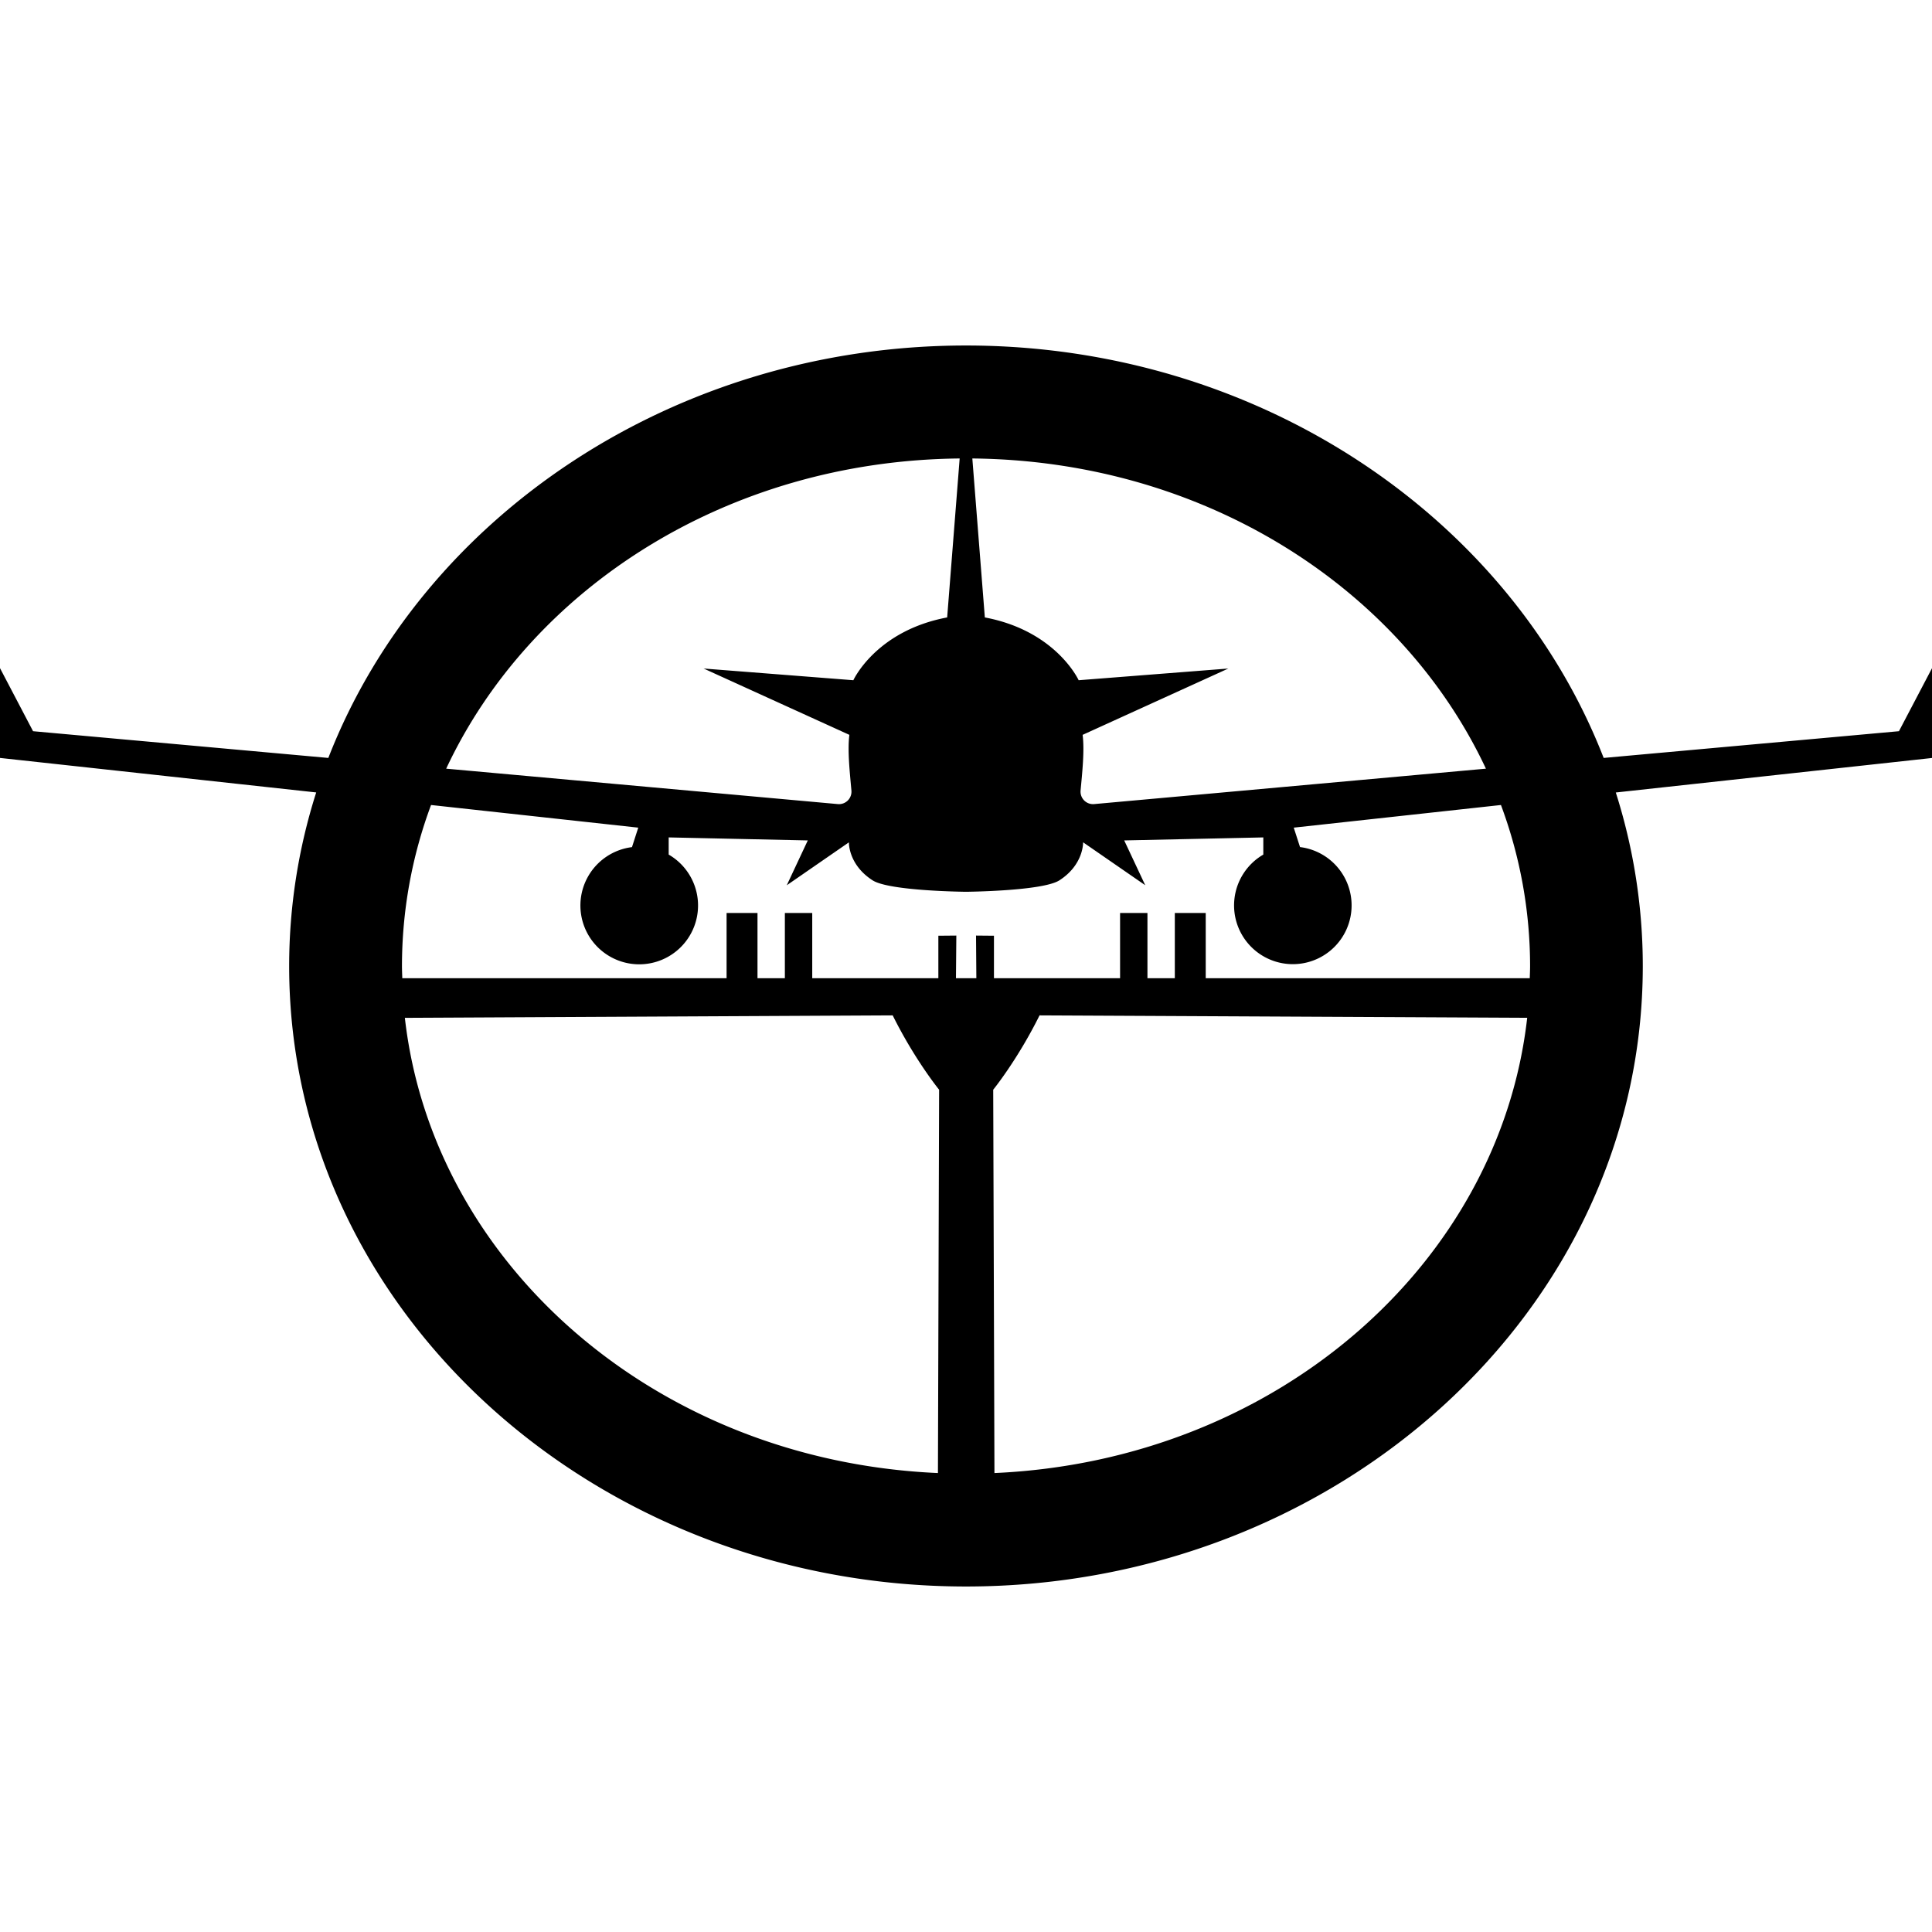 <svg xmlns="http://www.w3.org/2000/svg" viewBox="0 0 36 36" fill="#000">
    <path d="M18 6.438c-5.437 0-10.134 3.188-11.882 7.685l-5.502-.498L0 12.45v1.673l5.892.643A10.656 10.656 0 0 0 5.388 18c0 6.429 5.712 11.562 12.612 11.562 6.902 0 12.611-5.133 12.611-11.562a10.66 10.66 0 0 0-.503-3.233L36 14.124v-1.673l-.616 1.174-5.502.498C28.134 9.626 23.439 6.438 18 6.438Zm-.118 2.105-.233 2.962c-1.33.25-1.748 1.17-1.748 1.17l-2.79-.218 2.716 1.236c-.038.292.009.71.038 1.038a.233.233 0 0 1-.254.252l-7.297-.66c1.57-3.352 5.225-5.738 9.568-5.78Zm.236 0c4.344.042 7.999 2.428 9.57 5.78l-7.3.66a.233.233 0 0 1-.253-.252c.03-.328.076-.746.038-1.038l2.715-1.236-2.789.218s-.418-.92-1.748-1.17zM27.968 15a8.6 8.6 0 0 1 .543 3c0 .076-.004.152-.006.228h-6.038v-1.216h-.576v1.216h-.51v-1.216h-.51v1.216h-2.35v-.792l-.334-.003.006.795h-.38l.007-.795-.335.003v.792h-2.35v-1.216h-.51v1.216h-.51v-1.216h-.576v1.216H7.496c-.002-.076-.006-.152-.006-.228a8.6 8.6 0 0 1 .542-3l3.861.422-.117.363a1.096 1.096 0 1 0 .684.139v-.32l2.592.056-.392.836 1.158-.8s-.014.415.442.708c.314.201 1.74.213 1.74.213s1.426-.012 1.74-.213c.456-.293.442-.709.442-.709l1.158.8-.392-.835 2.592-.056v.32a1.095 1.095 0 1 0 .684-.14l-.117-.362zm-11.334 3.92c.414.833.865 1.385.865 1.385l-.022 7.143c-5.254-.23-9.415-3.897-9.933-8.482Zm2.737 0 9.086.045c-.517 4.583-4.675 8.251-9.927 8.483l-.023-7.143s.45-.552.864-1.386z"/>
</svg>
